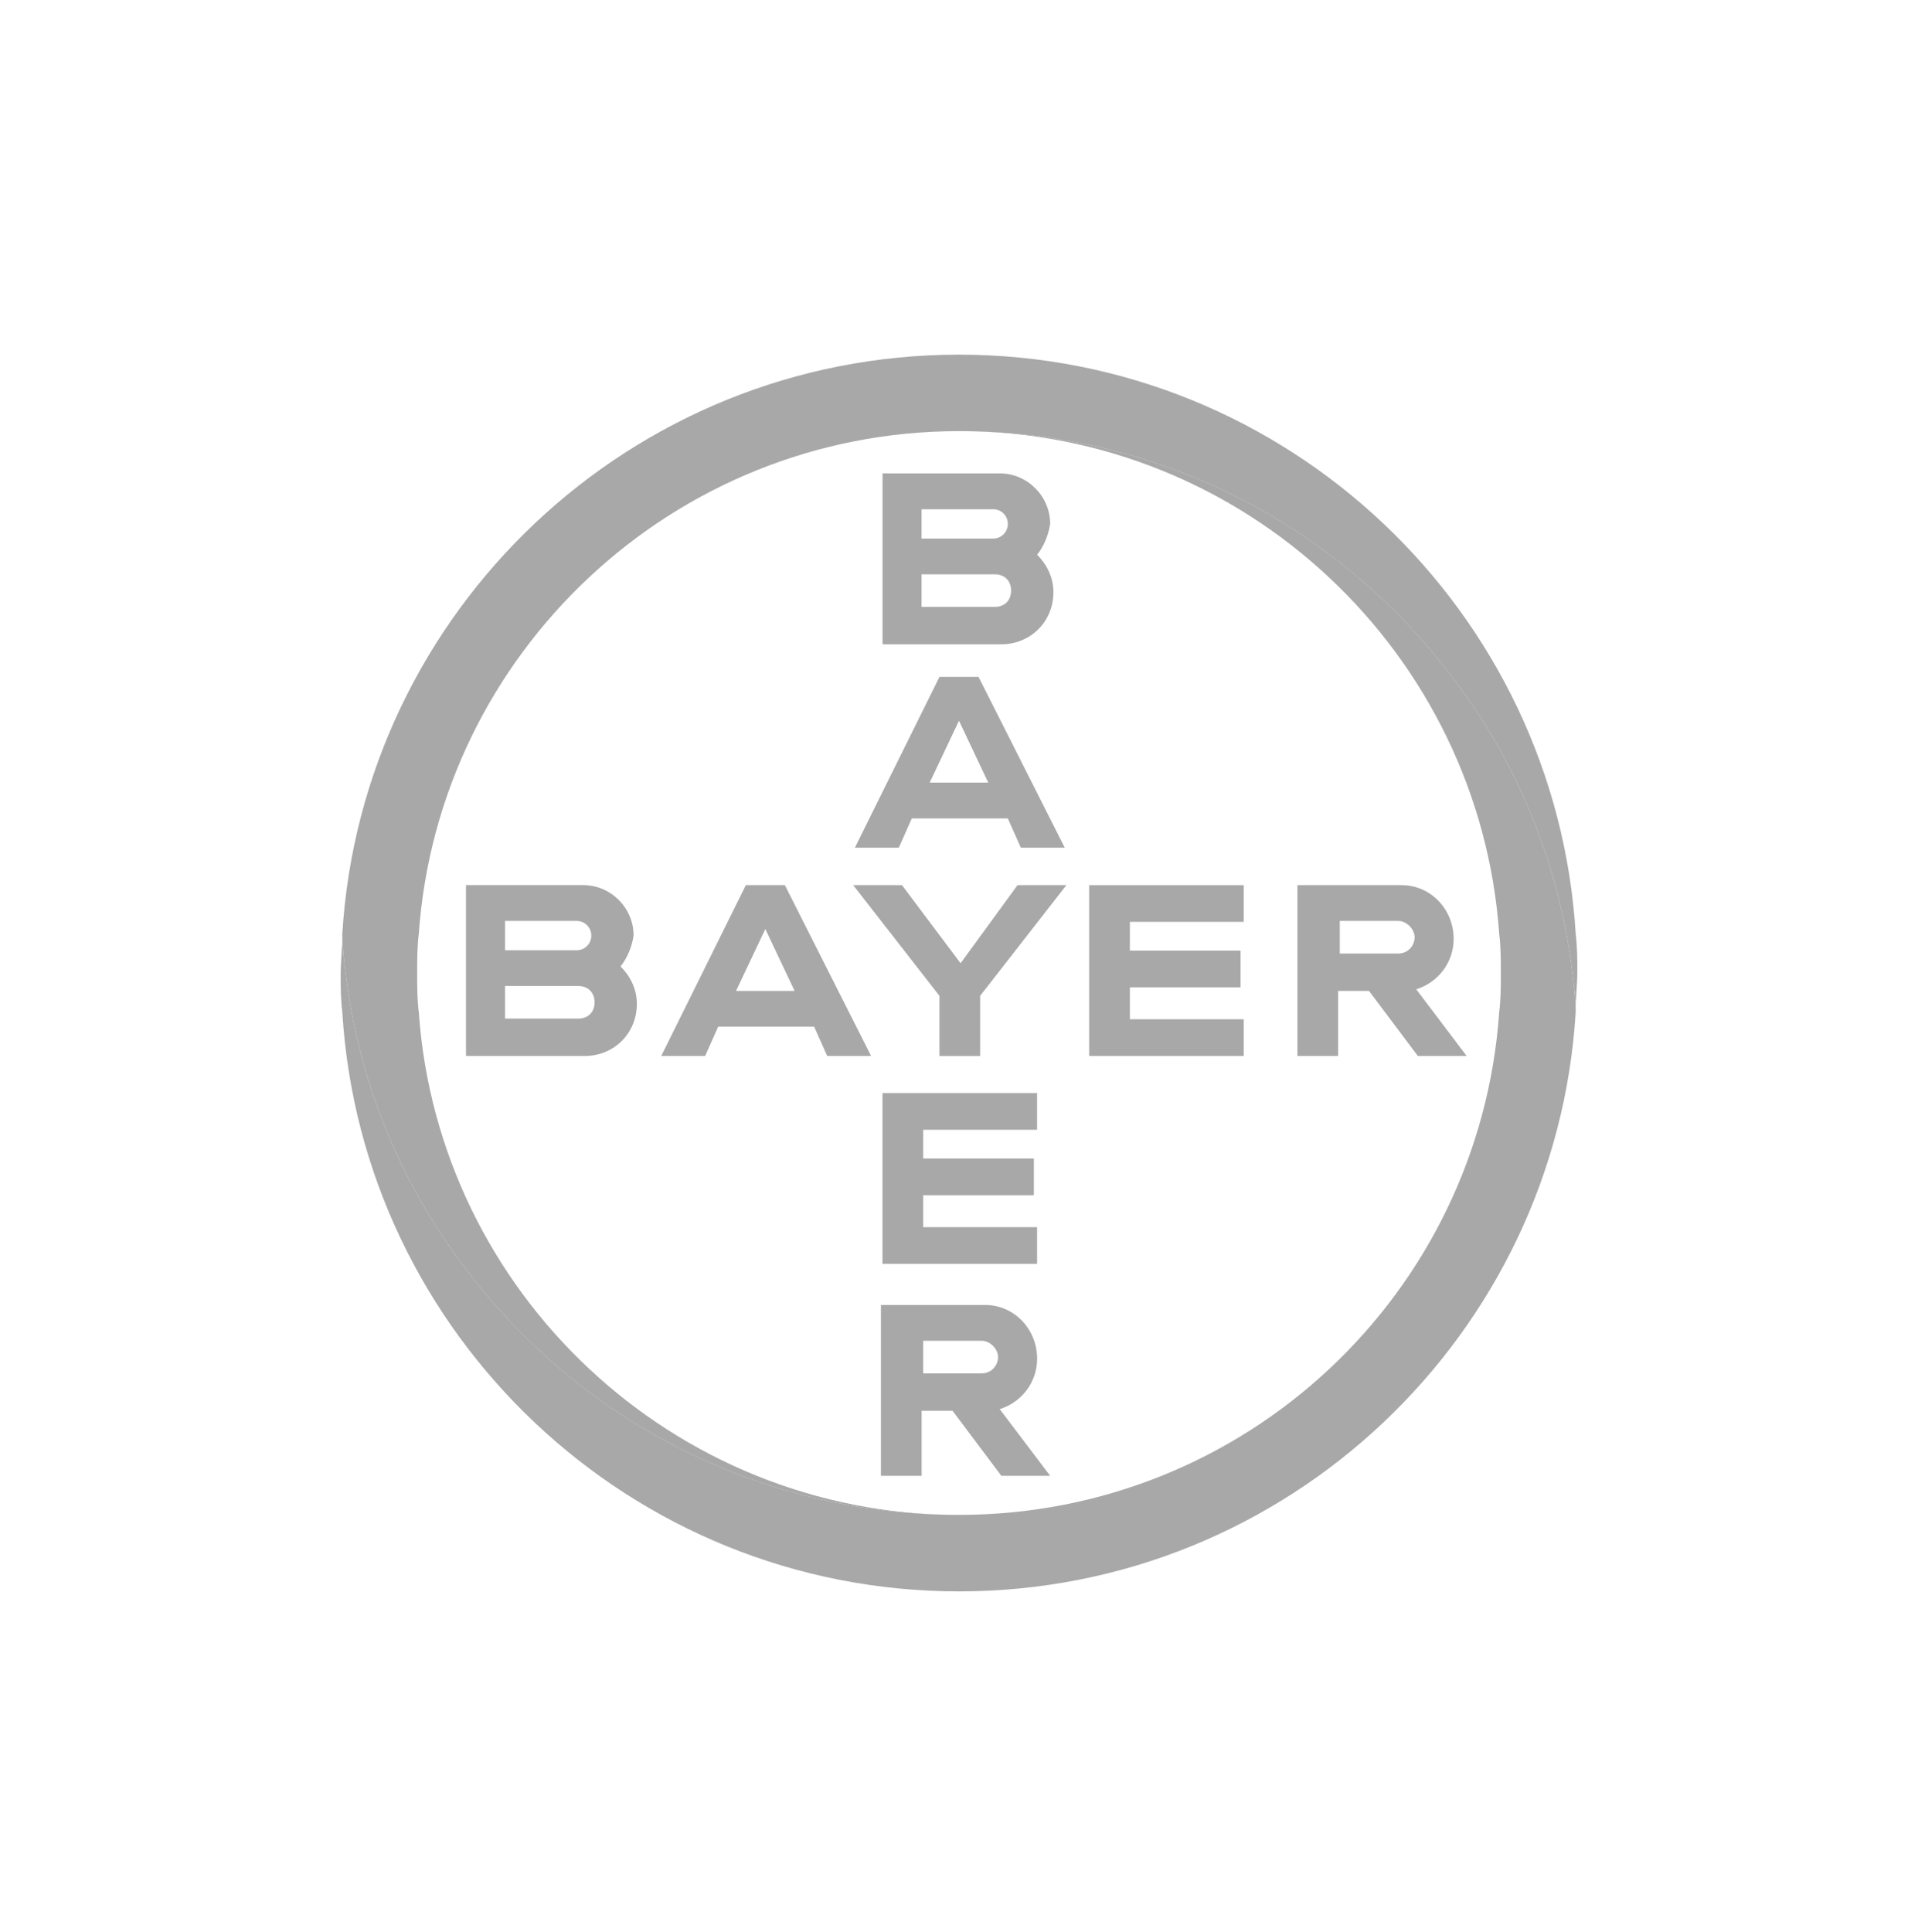 <?xml version="1.0" encoding="UTF-8"?>
<svg id="layer" xmlns="http://www.w3.org/2000/svg" viewBox="0 0 352 354.55">
  <defs>
    <style>
      .cls-1 {
        fill: #515151;
      }

      .cls-2 {
        isolation: isolate;
        opacity: .5;
      }
    </style>
  </defs>
  <g id="g43" class="cls-2">
    <g id="g975">
      <path id="path6" class="cls-1" d="M289.18,171.39c-3.58-59.13-52.85-106.31-113.18-106.31s-109.59,47.18-113.18,106.31c0,2.39.3,4.78.6,7.17,2.39,19.71,9.85,37.92,21.2,53.15,20.6,28.07,53.75,46.29,91.38,46.29-52.56,0-95.56-40.91-99.14-92.27-.3-2.39-.3-4.78-.3-7.17s0-4.78.3-7.17c3.58-51.36,46.58-92.27,99.14-92.27,37.63,0,70.77,18.22,91.38,46.29,11.35,15.23,18.81,33.44,21.2,53.15.3,2.39.6,4.78.6,6.87,0-2.39.3-4.78.3-7.17,0-2.09,0-4.48-.3-6.87"/>
      <path id="path8" class="cls-1" d="M62.82,185.72c3.58,59.13,52.85,106.31,113.18,106.31s109.59-47.18,113.18-106.31c0-2.39-.3-4.78-.6-7.17-2.39-19.71-9.85-37.92-21.2-53.15-20.6-28.07-53.75-46.29-91.38-46.29,52.56,0,95.56,40.91,99.14,92.27.3,2.39.3,4.78.3,7.17s0,4.78-.3,7.17c-3.58,51.66-46.58,92.27-99.14,92.27-37.63,0-70.77-18.22-91.38-46.29-11.35-15.23-18.81-33.44-21.2-53.15-.3-2.39-.6-4.78-.6-6.87,0,2.39-.3,4.78-.3,7.17,0,2.09,0,4.48.3,6.87"/>
    </g>
    <g id="g28">
      <path id="path858" class="cls-1" d="M161.97,86.88v31.35h21.8c5.38,0,9.56-4.18,9.56-9.56,0-2.69-1.19-5.08-2.99-6.87,1.19-1.49,2.09-3.58,2.39-5.67,0-5.08-4.18-9.26-9.26-9.26h-21.5ZM169.13,93.45h13.14c1.49,0,2.69,1.19,2.69,2.69s-1.19,2.69-2.69,2.69h-13.14v-5.37ZM169.13,105.39h13.44c1.79,0,2.99,1.19,2.99,2.99s-1.19,2.99-2.99,2.99h-13.44v-5.97Z"/>
      <path id="path852" class="cls-1" d="M172.42,124.21l-15.53,31.35h8.06l2.39-5.37h17.62l2.39,5.37h8.06l-15.83-31.35h-7.17ZM176,132.27l5.37,11.35h-10.75l5.37-11.35Z"/>
      <path id="path848" class="cls-1" d="M186.75,162.43h8.96l-15.83,20.31v11.05h-7.47v-11.05l-15.83-20.31h8.96l10.75,14.33,10.45-14.33Z"/>
      <path id="path844" class="cls-1" d="M238.11,162.43v31.35h7.47v-11.94h5.67l8.96,11.94h8.96l-9.26-12.24c3.88-1.19,6.87-4.78,6.87-9.26,0-5.38-4.18-9.85-9.56-9.85h-19.11ZM245.88,169h10.75c1.49,0,2.99,1.49,2.99,2.99s-1.19,2.99-2.99,2.99h-10.75v-5.97Z"/>
      <path id="path858-0" class="cls-1" d="M85.52,162.43v31.35h21.8c5.38,0,9.56-4.18,9.56-9.56,0-2.69-1.19-5.08-2.99-6.87,1.19-1.49,2.09-3.58,2.39-5.67,0-5.08-4.18-9.26-9.26-9.26h-21.5ZM92.69,169h13.14c1.49,0,2.69,1.19,2.69,2.69s-1.19,2.69-2.69,2.69h-13.14v-5.37ZM92.69,180.94h13.44c1.79,0,2.99,1.19,2.99,2.99s-1.19,2.99-2.99,2.99h-13.44v-5.97Z"/>
      <path id="path852-8" class="cls-1" d="M136.88,162.43l-15.53,31.35h8.06l2.39-5.37h17.62l2.39,5.37h8.06l-15.83-31.35h-7.17ZM140.46,170.49l5.37,11.35h-10.75l5.37-11.35Z"/>
      <path id="path830-7" class="cls-1" d="M228.26,162.43v6.74h-20.9v5.27h20.31v6.74h-20.31v5.86h20.9v6.74h-28.37v-31.35h28.37Z"/>
      <path id="path844-7" class="cls-1" d="M161.67,239.47v31.35h7.47v-11.94h5.67l8.96,11.94h8.96l-9.26-12.24c3.88-1.19,6.87-4.78,6.87-9.26,0-5.38-4.18-9.85-9.56-9.85h-19.11ZM169.43,246.04h10.75c1.49,0,2.99,1.49,2.99,2.99s-1.19,2.99-2.99,2.99h-10.75v-5.97Z"/>
      <path id="path830-7-6" class="cls-1" d="M190.33,200.58v6.74h-20.9v5.27h20.31v6.74h-20.31v5.86h20.9v6.74h-28.37v-31.35h28.37Z"/>
    </g>
  </g>
</svg>